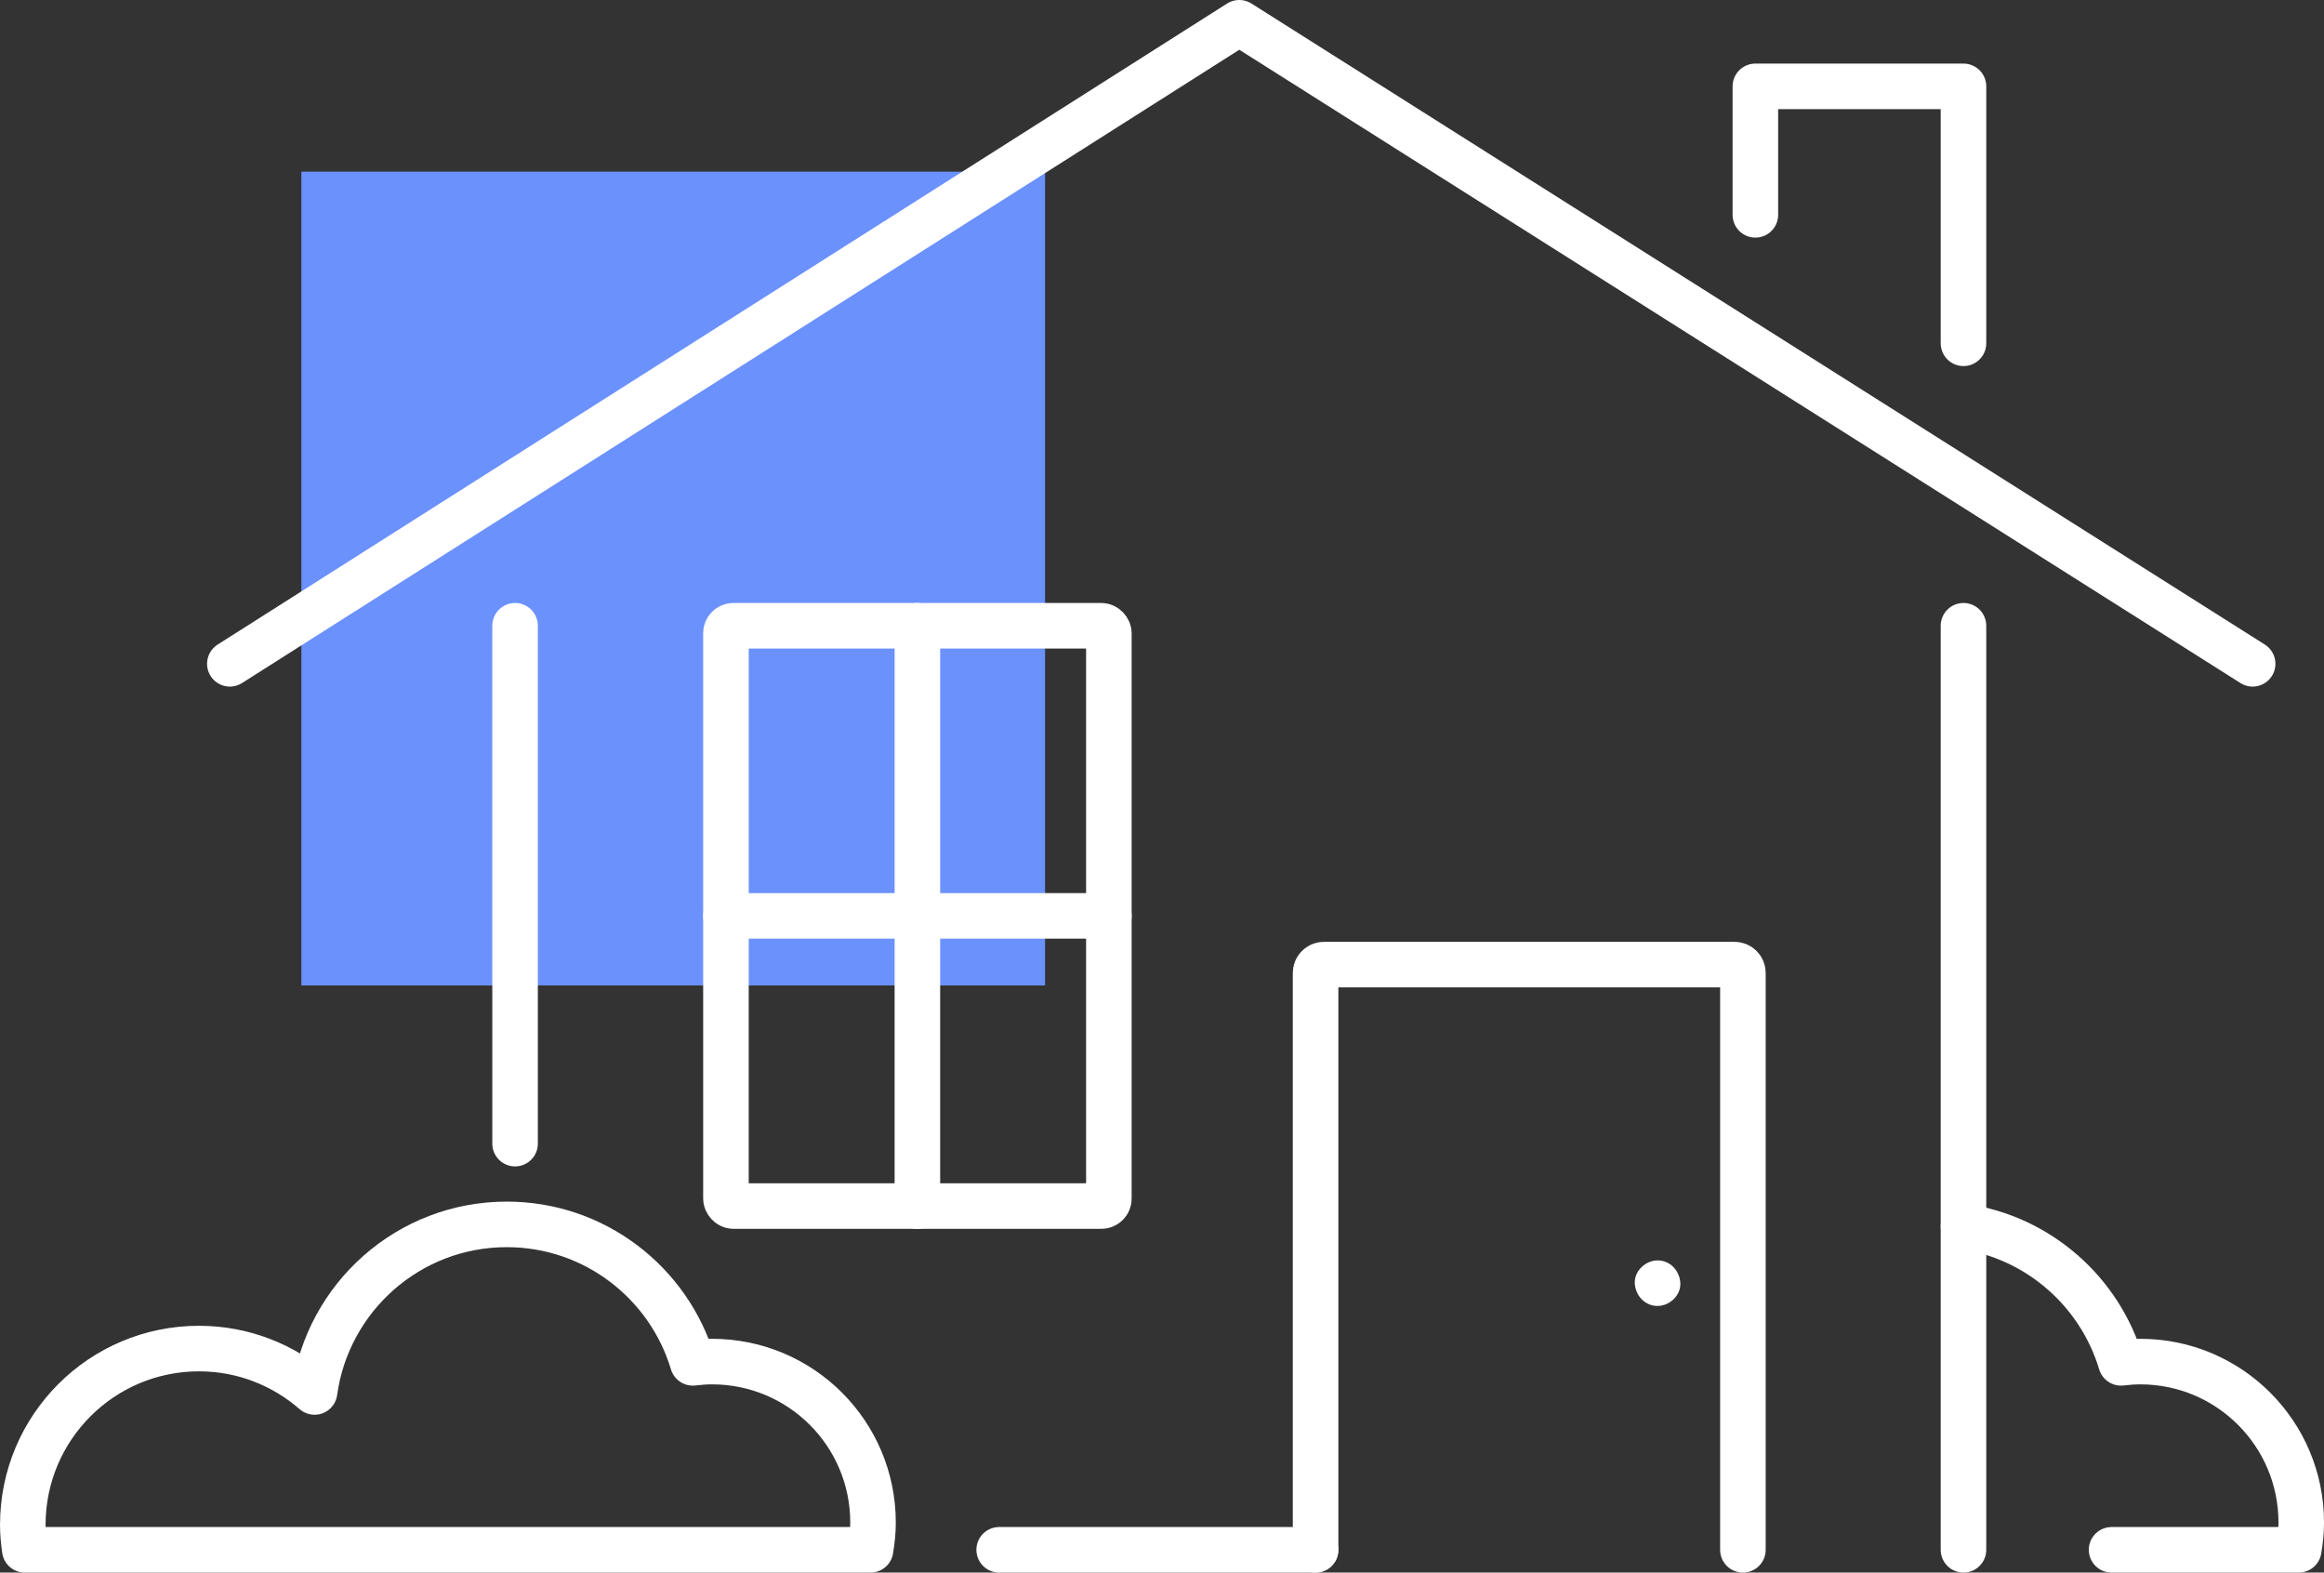 <?xml version="1.0" encoding="UTF-8"?>
<svg id="Layer_1" data-name="Layer 1" xmlns="http://www.w3.org/2000/svg" viewBox="0 0 867.34 586.86">
  <rect x="0" y="0" width="867.34" height="586.86" fill="#333333" stroke="none"/>
  <defs>
    <style>
      .cls-1 {
        fill: #fff;
      }

      .cls-2 {
        fill: #6b91fd;
      }

      .cls-3 {
        fill: none;
        stroke: #fff;
        stroke-linecap: round;
        stroke-linejoin: round;
        stroke-width: 17px;
      }
    </style>
  </defs>
  <rect class="cls-2" x="112.47" y="64.06" width="277.56" height="303.69"/>
  <g>
    <line class="cls-3" x1="192.23" y1="426.78" x2="192.23" y2="233.52"/>
    <line class="cls-3" x1="490.99" y1="578.36" x2="372.9" y2="578.36"/>
    <path class="cls-3" d="M732.79,233.52v344.84"/>
    <path class="cls-3" d="M85.78,247.72C211.36,167.98,336.93,88.24,462.51,8.5c126.07,79.74,252.13,159.48,378.2,239.22"/>
    <polyline class="cls-3" points="732.79 128.11 732.79 32.23 655.12 32.23 655.12 80.17"/>
    <path class="cls-3" d="M490.99,578.36v-215.27c0-1.72,1.39-3.11,3.11-3.11h153.26c1.72,0,3.11,1.39,3.11,3.11v215.27"/>
    <rect class="cls-3" x="270.93" y="233.52" width="142.91" height="216.56" rx="2.78" ry="2.78"/>
    <line class="cls-3" x1="342.38" y1="233.52" x2="342.38" y2="450.08"/>
    <line class="cls-3" x1="270.93" y1="341.8" x2="413.84" y2="341.8"/>
    <path class="cls-1" d="M618.62,487.36c4.45,0,8.71-3.91,8.5-8.5s-3.73-8.5-8.5-8.5c-4.45,0-8.71,3.91-8.5,8.5s3.73,8.5,8.5,8.5h0Z"/>
    <path class="cls-3" d="M324.89,578.36c.57-3.32.93-6.71.93-10.18,0-33.17-26.89-60.06-60.06-60.06-2.45,0-4.84.19-7.21.47-8.95-29.88-36.63-51.67-69.42-51.67-36.65,0-66.87,27.23-71.73,62.54-11.55-10.06-26.61-16.2-43.13-16.2-36.32,0-65.76,29.44-65.76,65.76,0,3.18.3,6.28.74,9.34h315.65Z"/>
    <path class="cls-3" d="M788.06,578.36h69.86c.57-3.32.93-6.71.93-10.18,0-33.17-26.89-60.06-60.06-60.06-2.45,0-4.84.19-7.21.47-7.96-26.58-30.75-46.76-58.77-50.89"/>
  </g>
</svg>